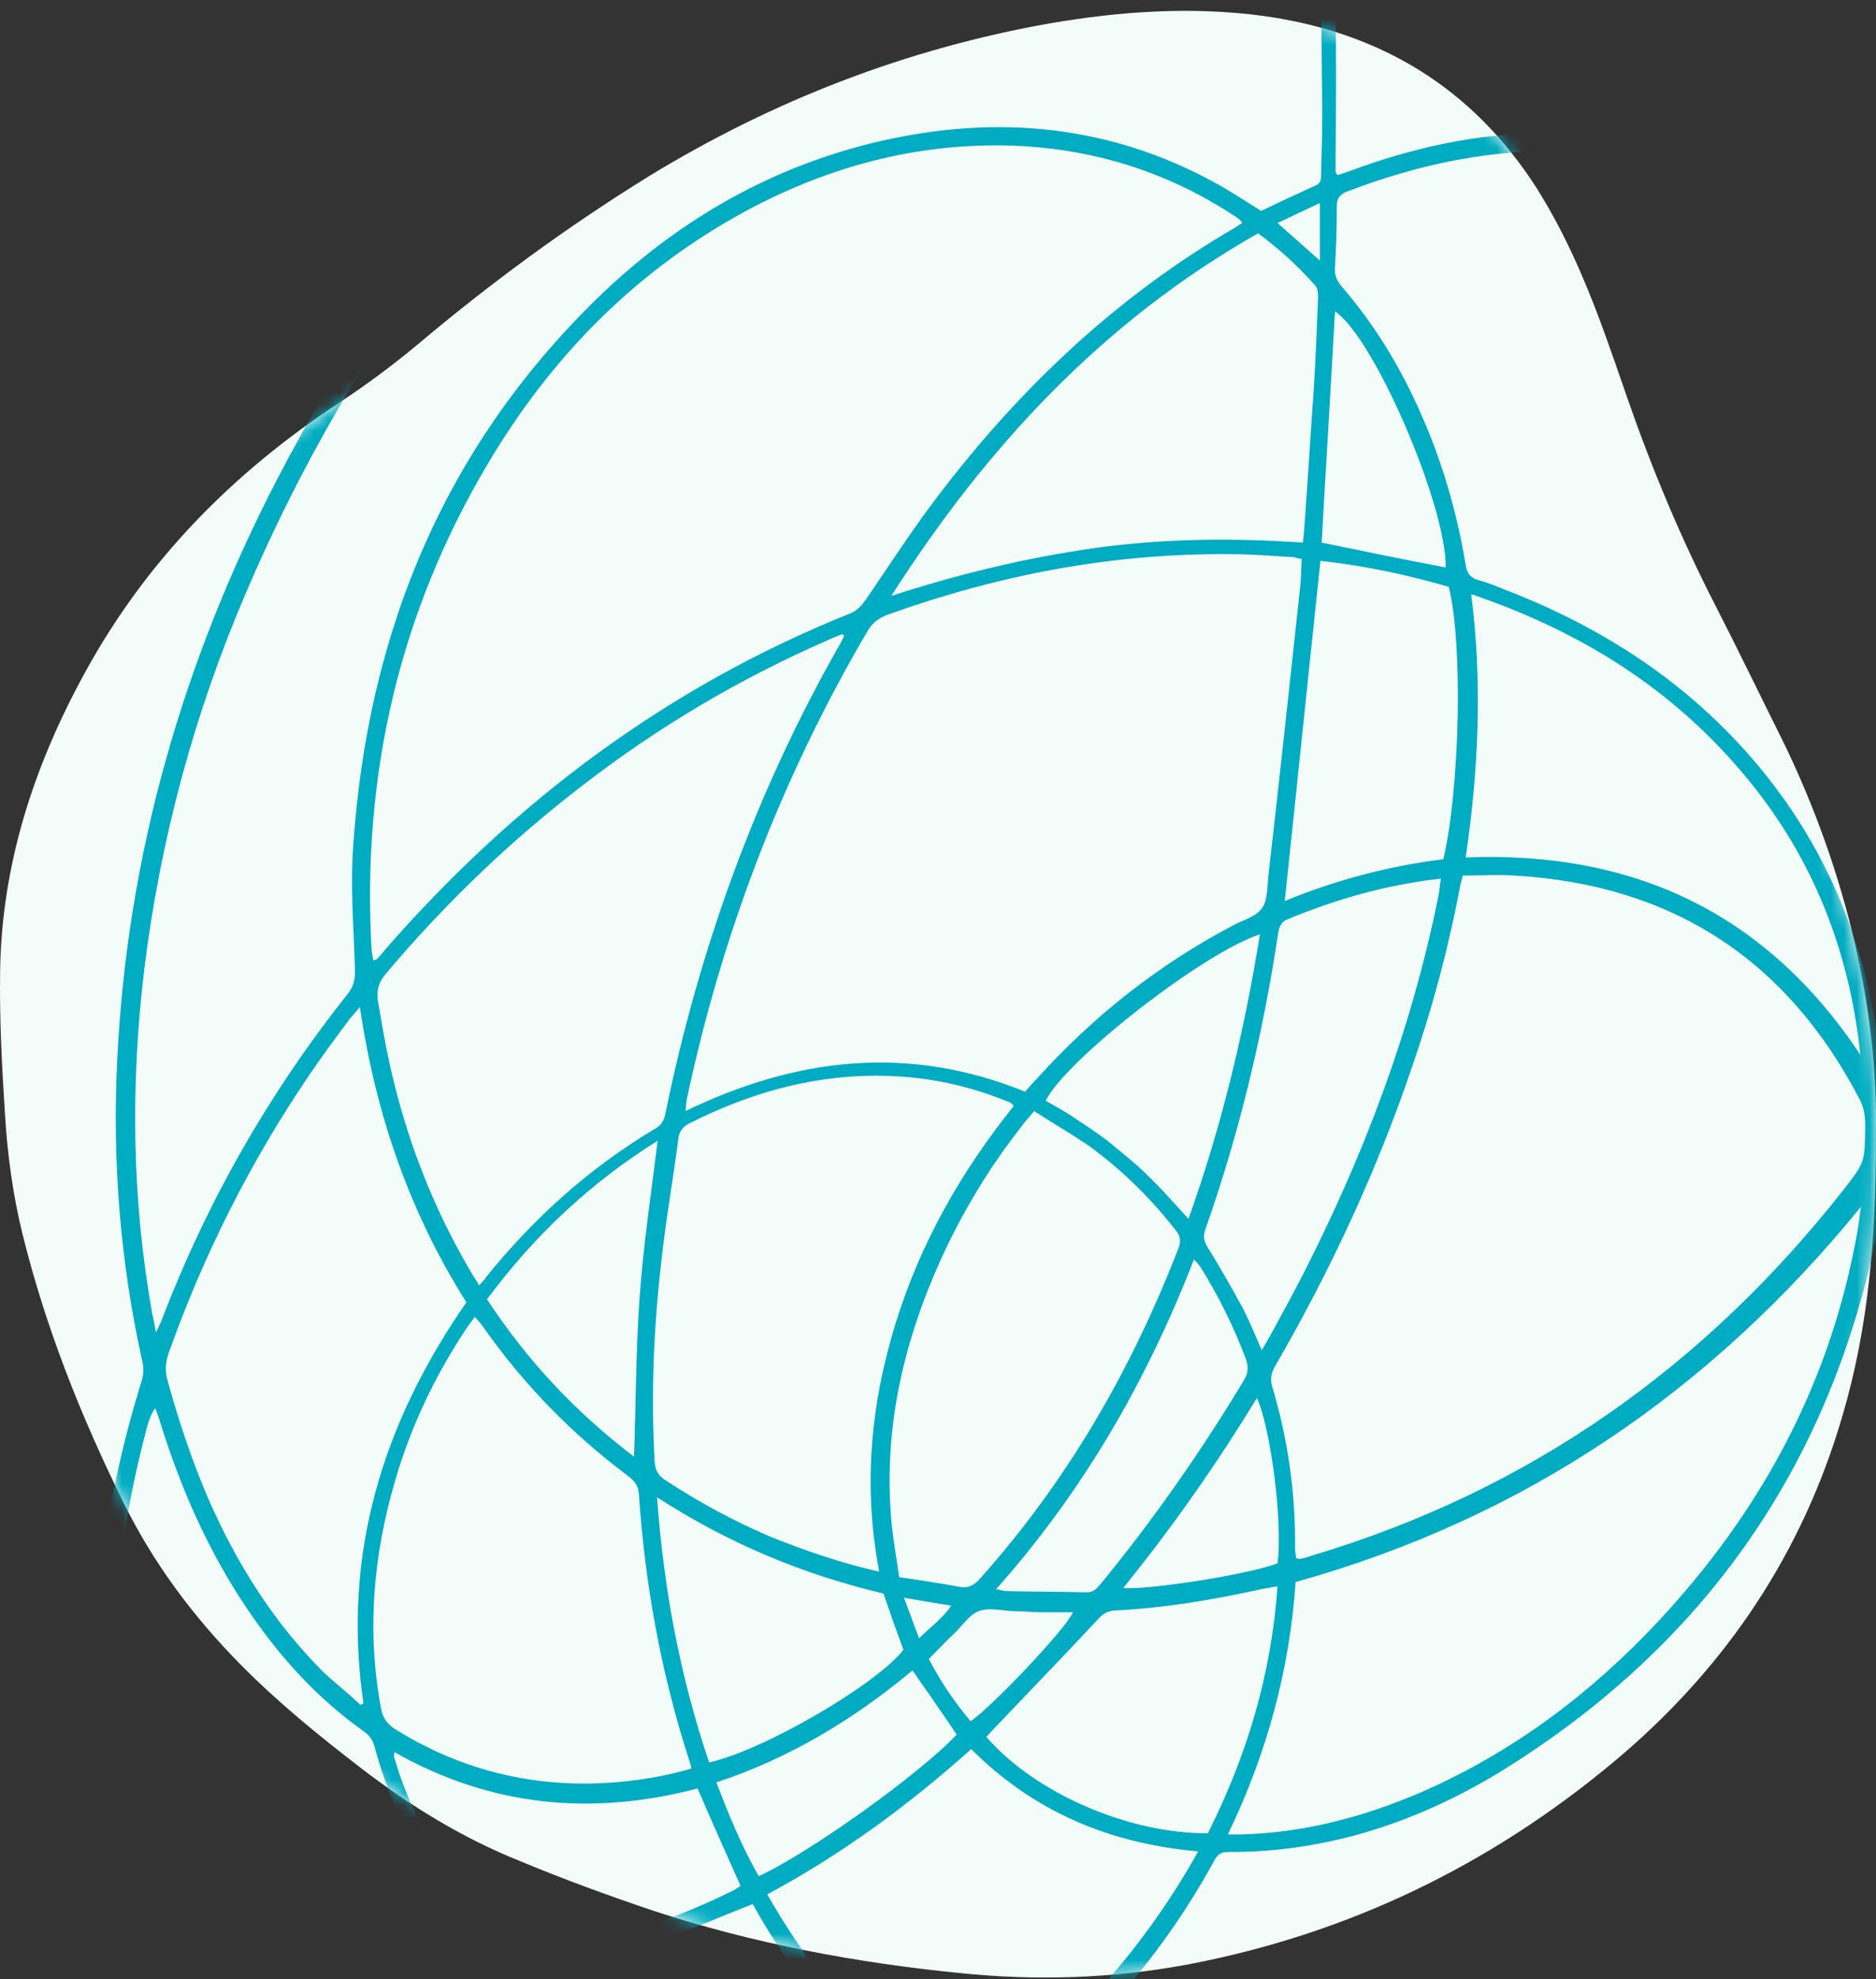 <svg width="146" height="154" viewBox="0 0 146 154" fill="none" xmlns="http://www.w3.org/2000/svg">
<rect x="0" y="0" width="146" height="154" fill="#333333" stroke="none"/>
<path d="M145.989 88.109C146.036 97.484 145.189 104.55 143.022 111.38C139.771 121.696 133.836 130.222 125.592 137.1C115.889 145.202 104.819 150.525 92.382 152.881C86.541 153.964 80.653 154.152 74.718 153.54C66.615 152.739 58.607 151.232 50.835 148.688C47.349 147.51 43.863 146.239 40.471 144.825C35.996 143.035 31.945 140.539 28.13 137.618C24.832 135.074 21.629 132.484 18.708 129.516C14.987 125.747 11.878 121.555 9.57 116.844C6.272 110.155 3.54 103.278 1.75 96.023C0.996 92.962 0.573 89.805 0.384 86.649C0.149 83.022 -0.04 79.348 0.007 75.721C0.101 67.383 2.598 59.657 6.602 52.356C11.36 43.641 18.143 36.764 26.387 31.346C28.459 29.98 30.438 28.52 32.369 26.919C38.116 22.067 44.146 17.639 50.552 13.682C60.209 7.793 70.572 3.789 81.737 1.811C87.248 0.869 92.806 0.492 98.365 1.246C107.457 2.518 114.617 6.851 119.61 14.671C121.683 17.968 123.237 21.501 124.603 25.176C125.31 27.107 125.969 28.991 126.629 30.923C128.56 36.481 130.821 41.898 133.506 47.127C135.296 50.613 136.992 54.146 138.735 57.632C143.775 67.948 146.178 78.877 145.989 88.109Z" fill="#F3FCF9"/>
<mask id="mask0_245_33530" style="mask-type:alpha" maskUnits="userSpaceOnUse" x="0" y="0" width="146" height="154">
<path d="M145.989 88.109C146.036 97.484 145.189 104.55 143.022 111.38C139.771 121.696 133.836 130.222 125.592 137.1C115.889 145.202 104.819 150.525 92.382 152.881C86.541 153.964 80.653 154.152 74.718 153.54C66.615 152.739 58.607 151.232 50.835 148.688C47.349 147.51 43.863 146.239 40.471 144.825C35.996 143.035 31.945 140.539 28.13 137.618C24.832 135.074 21.629 132.484 18.708 129.516C14.987 125.747 11.878 121.555 9.57 116.844C6.272 110.155 3.54 103.278 1.75 96.023C0.996 92.962 0.573 89.805 0.384 86.649C0.149 83.022 -0.04 79.348 0.007 75.721C0.101 67.383 2.598 59.657 6.602 52.356C11.36 43.641 18.143 36.764 26.387 31.346C28.459 29.98 30.438 28.52 32.369 26.919C38.116 22.067 44.146 17.639 50.552 13.682C60.209 7.793 70.572 3.789 81.737 1.811C87.248 0.869 92.806 0.492 98.365 1.246C107.457 2.518 114.617 6.851 119.61 14.671C121.683 17.968 123.237 21.501 124.603 25.176C125.31 27.107 125.969 28.991 126.629 30.923C128.56 36.481 130.821 41.898 133.506 47.127C135.296 50.613 136.992 54.146 138.735 57.632C143.775 67.948 146.178 78.877 145.989 88.109Z" fill="black"/>
</mask>
<g mask="url(#mask0_245_33530)">
<path d="M68.66 -69.791C68 -69.603 67.294 -69.414 66.634 -69.226C62.536 -68.237 59.05 -66.164 55.894 -63.479C51.56 -59.757 47.839 -55.471 44.306 -50.996C37.9 -42.752 32.247 -33.943 26.971 -24.946C15.807 -5.821 6.009 13.964 -2.188 34.549C-5.956 43.971 -8.736 53.721 -10.431 63.755C-11.892 72.376 -12.504 81.043 -12.033 89.758C-11.515 100.262 -9.584 110.484 -5.485 120.188C-2.612 127.066 1.204 133.331 6.338 138.795C6.809 139.266 7.28 139.737 7.799 140.208C7.846 140.256 7.94 140.256 8.128 140.256C7.987 139.172 7.893 138.183 7.752 137.147C7.233 132.671 7.28 128.196 7.704 123.721C8.223 118.163 9.4 112.698 11.049 107.375C11.19 106.904 11.19 106.339 11.049 105.821C9.353 98.143 8.741 90.417 9.118 82.598C9.871 66.534 14.252 51.413 21.601 37.234C32.294 16.649 47.179 -0.262 66.493 -13.216C73.606 -17.974 81.143 -22.025 89.292 -24.805C91.789 -25.652 94.38 -26.218 96.924 -26.83C97.724 -27.019 98.572 -27.019 99.373 -27.019C99.703 -27.019 100.08 -26.877 100.409 -26.783C100.409 -26.689 100.409 -26.642 100.409 -26.547C100.221 -26.453 99.986 -26.265 99.797 -26.265C92.401 -25.511 85.665 -22.732 79.117 -19.387C67.859 -13.688 57.92 -6.151 48.969 2.705C36.298 15.236 26.217 29.603 19.198 45.996C15.147 55.417 12.509 65.168 11.237 75.343C10.154 84.341 10.248 93.291 11.85 102.241C11.944 102.665 12.038 103.042 12.132 103.701C12.321 103.277 12.462 103.042 12.556 102.806C16.089 93.526 20.941 85.047 27.112 77.275C27.536 76.709 27.63 76.191 27.63 75.532C27.536 72.281 27.253 69.031 27.489 65.828C28.62 49.058 34.696 34.455 46.991 22.726C53.162 16.884 60.369 12.833 68.66 10.949C77.657 8.923 86.325 9.724 94.521 14.199C95.746 14.859 96.924 15.66 98.148 16.413C99.514 15.754 100.928 15.094 102.388 14.435C102.859 14.246 102.812 13.822 102.812 13.493C102.859 11.891 102.906 10.242 102.906 8.641C102.812 2.14 102.859 -4.408 102.576 -10.908C102.294 -18.869 101.587 -26.83 99.986 -34.697C99.043 -39.407 97.583 -43.93 95.51 -48.311C95.322 -48.687 95.181 -49.064 95.181 -49.488C95.322 -49.253 95.51 -49.017 95.605 -48.782C98.243 -43.647 99.986 -38.23 101.069 -32.577C102.294 -26.265 102.953 -19.905 103.377 -13.546C103.99 -4.973 104.037 3.6 103.942 12.221C103.942 12.598 103.942 12.975 103.942 13.351C103.942 13.399 103.99 13.493 104.084 13.634C104.508 13.493 104.979 13.351 105.45 13.163C110.631 11.279 115.954 10.195 121.513 10.384C134.985 10.761 145.349 16.79 152.65 28.096C156.419 33.984 158.444 40.485 159.151 47.409C160.329 58.668 157.973 69.314 153.168 79.441C151.755 82.409 150.012 85.236 148.316 88.109C147.94 88.816 147.845 89.334 148.081 90.087C150.154 96.4 150.672 102.9 149.965 109.495C148.458 123.957 142.522 136.534 133.384 147.698C127.637 154.67 120.901 160.464 112.893 164.704C107.664 167.483 102.105 169.367 96.17 169.932C89.198 170.592 82.509 169.461 76.244 166.164C75.443 165.74 74.878 165.787 74.124 166.258C67.859 170.356 61.123 173.183 53.727 174.408C44.259 175.962 35.167 174.879 26.782 169.932C19.575 165.693 14.629 159.475 11.332 151.844C10.248 149.3 9.4 146.709 8.788 144.024C8.647 143.459 8.505 142.988 8.034 142.564C1.298 136.44 -3.507 128.997 -6.993 120.659C-9.866 113.735 -11.656 106.528 -12.693 99.085C-13.917 90.417 -13.964 81.75 -13.164 73.035C-11.845 58.997 -8.265 45.572 -2.942 32.571C6.527 9.442 17.691 -12.84 31.022 -33.99C35.827 -41.621 41.008 -48.97 46.944 -55.8C49.535 -58.768 52.314 -61.5 55.329 -64.044C59.286 -67.106 63.62 -69.226 68.66 -69.791ZM146.997 87.073C147.092 87.073 147.233 87.12 147.327 87.12C147.563 86.79 147.798 86.46 147.987 86.13C149.4 83.54 150.907 81.043 152.179 78.358C156.89 68.23 159.151 57.631 157.738 46.42C156.796 39.071 154.346 32.288 149.871 26.353C142.993 17.214 133.855 12.315 122.408 11.797C116.331 11.514 110.49 12.739 104.837 14.906C104.225 15.142 104.037 15.471 104.037 16.084C104.037 17.685 103.99 19.24 103.895 20.841C103.848 21.454 104.084 21.925 104.461 22.349C107.099 25.411 109.124 28.802 110.726 32.524C112.327 36.198 113.411 40.014 114.07 43.971C114.164 44.583 114.4 44.96 115.059 45.148C115.813 45.337 116.567 45.666 117.273 45.949C124.575 48.775 131.028 52.921 136.21 58.856C142.758 66.346 145.961 75.202 146.574 85.047C146.668 85.707 146.903 86.413 146.997 87.073ZM96.688 17.355C96.594 17.214 96.547 17.167 96.5 17.12C96.405 17.026 96.264 16.931 96.123 16.837C91.129 13.54 85.665 11.75 79.683 11.373C72.004 10.949 64.797 12.786 58.061 16.413C49.441 21.077 42.846 27.813 37.9 36.198C31.069 47.739 28.196 60.269 28.902 73.647C28.902 74.024 28.996 74.354 29.044 74.731C29.185 74.684 29.279 74.684 29.326 74.637C29.562 74.401 29.797 74.118 29.986 73.883C40.019 62.389 51.937 53.439 66.163 47.739C66.728 47.503 67.058 47.127 67.388 46.656C69.225 43.971 71.015 41.191 72.994 38.6C79.4 30.168 86.984 23.008 96.17 17.685C96.358 17.544 96.5 17.45 96.688 17.355ZM146.856 90.983C146.762 90.983 146.715 91.03 146.621 91.03C146.574 91.359 146.479 91.689 146.479 92.019C146.291 94.704 145.867 97.342 145.16 99.933C140.874 116.231 131.405 128.715 117.179 137.618C110.584 141.716 103.377 144.165 95.51 144.118C94.898 144.118 94.662 144.448 94.427 144.919C90.234 152.55 84.535 158.91 77.563 164.138C77.28 164.327 77.045 164.562 76.715 164.845C77.139 165.081 77.469 165.269 77.799 165.41C84.582 168.755 91.742 169.556 99.138 168.19C105.591 167.012 111.479 164.374 116.944 160.747C126.318 154.529 133.714 146.426 139.413 136.817C145.113 127.16 148.552 116.75 148.882 105.491C149.023 100.922 148.458 96.4 147.186 91.972C147.092 91.595 146.997 91.265 146.856 90.983ZM113.835 68.136C113.741 68.513 113.693 68.701 113.646 68.89C112.751 73.695 111.479 78.452 109.878 83.069C107.146 91.124 103.566 98.802 99.326 106.151C98.996 106.716 98.808 107.187 98.996 107.846C100.221 111.945 100.833 116.137 100.786 120.424C100.786 120.706 100.833 120.989 100.881 121.272C101.022 121.272 101.116 121.319 101.163 121.319C101.493 121.225 101.823 121.178 102.152 121.036C119.016 115.996 132.677 106.339 143.512 92.537C145.16 90.417 145.113 90.417 145.16 87.732C145.16 86.978 145.113 86.272 144.736 85.565C139.084 74.684 130.133 68.843 117.886 68.136C116.614 68.042 115.248 68.136 113.835 68.136ZM79.777 84.953C80.107 84.576 80.389 84.246 80.719 83.916C85.147 79.017 90.234 75.013 96.076 71.952C96.829 71.575 97.819 71.292 98.243 70.633C98.666 69.973 98.619 68.984 98.714 68.136C99.561 60.74 100.362 53.297 101.163 45.902C101.257 45.148 101.257 44.347 101.304 43.499C101.022 43.452 100.833 43.405 100.692 43.358C99.091 43.264 97.442 43.123 95.84 43.123C86.607 43.028 77.751 44.724 69.084 47.833C68.33 48.116 67.812 48.54 67.435 49.246C60.793 60.599 56.177 72.705 53.444 85.565C53.397 85.801 53.397 86.083 53.35 86.46C62.018 82.268 70.733 81.279 79.777 84.953ZM65.692 49.482C65.645 49.435 65.598 49.388 65.551 49.341C65.127 49.529 64.703 49.67 64.326 49.859C57.543 52.826 51.184 56.595 45.342 61.117C39.69 65.451 34.602 70.35 30.033 75.767C29.468 76.427 29.279 77.086 29.42 77.934C29.562 78.735 29.703 79.583 29.844 80.384C31.022 86.978 33.236 93.197 36.628 98.943C36.816 99.273 37.052 99.603 37.287 100.027C37.523 99.744 37.711 99.603 37.805 99.415C41.527 94.798 45.861 90.888 50.995 87.826C51.513 87.544 51.702 87.12 51.796 86.602C54.434 73.742 58.862 61.541 65.362 50.141C65.504 49.906 65.598 49.67 65.692 49.482ZM95.558 142.752C96.076 142.752 96.358 142.752 96.641 142.752C101.54 142.611 106.156 141.386 110.631 139.455C117.745 136.346 123.821 131.776 129.097 126.124C136.823 117.833 142.098 108.27 144.312 97.106C144.548 96.023 144.689 94.939 144.831 93.903C133.148 108.27 118.592 118.163 100.833 123.109C100.362 129.939 98.619 136.393 95.558 142.752ZM10.625 144.731C10.672 145.107 10.719 145.296 10.766 145.484C11.379 147.321 11.944 149.159 12.651 150.902C15.807 158.439 20.706 164.562 27.819 168.708C35.638 173.277 44.07 174.408 52.926 173.041C60.228 171.958 66.917 169.179 73.088 165.269C73.323 165.128 73.512 164.939 73.794 164.704C72.617 163.856 71.486 163.102 70.356 162.301C68.66 163.385 66.823 163.667 64.939 163.62C63.761 163.573 62.583 163.526 61.453 163.338C53.774 162.066 46.803 159.098 40.82 154.058C40.349 153.681 39.925 153.492 39.313 153.587C36.015 153.916 32.671 153.681 29.42 153.163C22.826 152.032 16.937 149.347 11.567 145.39C11.332 145.202 11.049 145.013 10.625 144.731ZM68.424 122.308C67.153 115.619 67.765 109.26 69.696 102.995C71.627 96.729 74.831 91.124 78.882 86.083C78.788 85.942 78.741 85.848 78.694 85.848C78.552 85.754 78.411 85.707 78.269 85.659C75.349 84.482 72.287 83.822 69.131 83.728C63.667 83.54 58.532 84.953 53.68 87.402C53.115 87.685 52.832 88.062 52.785 88.674C52.361 91.972 51.749 95.316 51.419 98.614C50.854 103.654 50.665 108.694 50.948 113.735C50.995 114.441 51.231 114.818 51.796 115.195C54.387 116.891 57.072 118.351 59.945 119.576C62.63 120.659 65.362 121.602 68.424 122.308ZM28.054 132.671C28.148 132.624 28.196 132.577 28.29 132.577C26.594 121.036 29.75 110.767 36.298 101.346C31.87 94.327 29.232 86.696 28.007 78.358C27.63 78.829 27.395 79.065 27.206 79.3C26.123 80.76 25.04 82.221 24.05 83.681C19.481 90.417 15.854 97.624 13.122 105.303C12.886 106.009 12.839 106.669 13.027 107.375C13.875 110.484 14.912 113.593 16.183 116.561C18.398 121.649 21.318 126.312 25.275 130.222C26.217 131.07 27.159 131.824 28.054 132.671ZM53.821 137.618C53.727 137.241 53.633 136.958 53.539 136.675C51.419 130.034 50.194 123.25 49.723 116.279C49.676 115.572 49.346 115.195 48.828 114.818C44.494 111.568 40.726 107.705 37.617 103.277C37.428 102.995 37.193 102.759 36.957 102.476C36.722 102.806 36.486 103.089 36.298 103.371C33.895 106.999 32.011 110.908 30.787 115.101C29.044 120.989 28.525 126.924 29.656 132.954C29.797 133.708 30.127 134.132 30.739 134.556C35.356 137.429 40.349 138.842 45.766 138.795C48.451 138.748 51.089 138.418 53.821 137.618ZM38.512 152.173C38.418 151.985 38.418 151.938 38.418 151.891C38.324 151.797 38.229 151.655 38.135 151.561C33.848 147.086 30.739 141.904 29.138 135.875C28.996 135.357 28.714 135.027 28.337 134.744C24.663 132.153 21.695 128.856 19.198 125.134C16.183 120.659 14.064 115.807 12.462 110.673C12.368 110.296 12.227 109.966 12.085 109.589C11.756 110.013 11.661 110.39 11.52 110.767C10.201 115.666 9.306 120.612 8.976 125.653C8.599 130.929 8.835 136.204 9.824 141.386C9.918 141.951 10.154 142.422 10.625 142.799C18.398 149.159 27.253 152.55 37.381 152.268C37.664 152.268 38.041 152.221 38.512 152.173ZM80.484 86.46C80.107 86.931 79.824 87.214 79.588 87.544C77.422 90.276 75.585 93.197 74.03 96.305C70.544 103.371 68.613 110.814 69.414 118.775C69.555 120.094 69.79 121.366 69.979 122.732C71.627 122.968 73.135 123.203 74.689 123.486C75.349 123.627 75.82 123.344 76.244 122.873C83.074 115.242 88.068 106.575 91.742 97.059C91.93 96.541 91.836 96.164 91.506 95.74C89.481 93.149 87.126 90.841 84.44 88.957C83.169 88.109 81.85 87.355 80.484 86.46ZM93.249 144.071C86.325 143.459 80.436 140.962 75.585 136.11C70.685 140.491 65.504 144.307 59.71 147.416C63.62 154.246 68.519 159.899 75.16 163.95C82.698 158.627 88.727 152.173 93.249 144.071ZM69.366 46.373C74.595 44.677 79.824 43.405 85.194 42.651C90.564 41.898 95.981 41.851 101.399 42.227C101.493 41.38 101.54 40.673 101.587 39.966C101.823 36.716 102.011 33.513 102.247 30.263C102.388 27.954 102.482 25.599 102.576 23.244C102.576 22.867 102.576 22.443 102.341 22.207C101.022 20.7 99.561 19.381 97.913 18.156C85.854 24.987 76.762 34.785 69.366 46.373ZM144.783 82.079C143.888 73.506 140.732 65.875 134.985 59.421C129.474 53.156 122.549 48.964 114.494 46.232C115.389 53.203 115.059 59.94 114.07 66.723C127.213 66.205 137.482 71.104 144.783 82.079ZM98.195 105.067C98.478 104.596 98.666 104.266 98.855 103.937C99.609 102.523 100.409 101.11 101.163 99.65C106.062 90.135 109.831 80.242 111.95 69.691C112.045 69.266 112.045 68.843 112.139 68.371C107.899 68.843 103.99 69.973 100.221 71.528C99.656 71.763 99.561 72.14 99.467 72.658C98.29 80.478 96.453 88.156 93.815 95.646C93.626 96.164 93.673 96.541 93.956 97.012C94.945 98.614 95.887 100.262 96.782 101.911C97.253 102.853 97.677 103.89 98.195 105.067ZM94.003 142.658C97.018 136.675 98.949 130.316 99.42 123.439C98.949 123.533 98.619 123.58 98.337 123.627C94.521 124.475 90.659 125.134 86.749 125.323C86.136 125.37 85.806 125.606 85.43 126.029C82.698 128.95 79.918 131.824 77.186 134.697C77.045 134.838 76.903 135.027 76.762 135.168C80.672 139.643 87.973 142.705 94.003 142.658ZM102.765 43.641C101.823 52.497 100.928 61.258 99.986 70.114C103.99 68.466 108.135 67.382 112.327 66.864C113.599 61.447 113.882 50.188 112.751 45.666C109.501 44.724 106.203 44.018 102.765 43.641ZM30.692 136.346C30.692 136.581 30.645 136.723 30.692 136.817C30.881 137.335 31.022 137.9 31.21 138.418C33.048 143.412 35.921 147.698 39.69 151.467C40.161 151.938 40.632 152.173 41.291 152.032C41.527 151.985 41.762 151.985 41.951 151.938C47.227 151.137 52.267 149.488 57.025 147.133C57.26 147.039 57.449 146.85 57.637 146.756C56.507 144.212 55.376 141.716 54.292 139.172C46.049 141.339 38.182 140.585 30.692 136.346ZM55.188 137.147C59.333 136.252 68.189 131.117 70.309 128.385C69.79 126.972 69.272 125.511 68.754 124.004C62.583 122.544 56.742 120.141 51.136 116.514C51.654 123.674 52.926 130.457 55.188 137.147ZM69.743 161.783C65.033 157.873 61.406 153.257 58.579 148.169C55.8 149.253 53.162 150.43 50.477 151.326C47.745 152.221 44.965 152.786 42.092 153.54C42.422 153.822 42.657 154.058 42.987 154.293C47.792 158.015 53.209 160.464 59.05 161.924C61.264 162.443 63.478 162.867 65.739 162.819C67.058 162.772 68.377 162.584 69.743 161.783ZM77.516 123.674C77.94 123.721 78.128 123.815 78.269 123.815C80.389 123.863 82.462 123.863 84.582 123.91C85.147 123.91 85.383 123.58 85.665 123.25C89.763 118.257 93.485 112.934 96.829 107.375C97.159 106.81 97.159 106.386 96.971 105.774C96.029 103.277 94.851 100.875 93.438 98.614C93.296 98.425 93.155 98.237 92.92 98.001C89.245 107.47 84.299 116.043 77.516 123.674ZM98.054 72.705C93.579 74.166 82.886 82.55 81.379 85.659C82.226 86.13 83.074 86.602 83.875 87.167C84.676 87.685 85.43 88.203 86.183 88.769C86.937 89.381 87.691 89.993 88.445 90.653C89.151 91.265 89.811 91.972 90.47 92.631C91.129 93.338 91.742 94.044 92.496 94.845C95.086 87.591 96.829 80.289 98.054 72.705ZM37.9 101.11C41.056 105.915 44.824 109.919 49.346 113.358C49.488 109.165 49.488 105.114 49.77 101.063C50.053 97.012 50.665 92.961 51.183 88.769C45.908 92.066 41.574 96.164 37.9 101.11ZM74.454 134.98C73.323 133.284 72.193 131.682 71.015 129.986C66.446 133.802 61.453 136.817 55.753 138.701C56.742 141.292 57.731 143.694 59.05 146.003C63.101 144.118 71.58 138.042 74.454 134.98ZM112.516 44.159C112.563 39.307 106.91 26.211 103.895 24.233C103.566 30.263 103.189 36.292 102.859 42.227C106.109 42.887 109.265 43.547 112.516 44.159ZM97.819 108.789C94.662 113.97 91.224 118.869 87.408 123.58C89.669 123.721 97.489 122.449 99.42 121.649C99.844 118.775 98.949 111.285 97.819 108.789ZM75.537 133.943C77.28 132.766 83.121 126.548 83.498 125.464C82.698 125.464 81.897 125.464 81.096 125.464C80.295 125.464 79.494 125.37 78.741 125.37C77.893 125.323 76.951 125.087 76.197 125.37C75.49 125.606 74.972 126.406 74.36 127.019C73.653 127.678 72.994 128.385 72.287 129.091C73.182 130.834 74.266 132.436 75.537 133.943ZM102.718 20.276C102.718 18.674 102.718 17.308 102.718 15.801C101.634 16.319 100.598 16.79 99.42 17.355C100.551 18.345 101.54 19.24 102.718 20.276ZM70.356 124.334C70.78 125.464 71.109 126.406 71.533 127.49C72.428 126.595 73.371 125.935 74.03 124.946C72.805 124.758 71.722 124.569 70.356 124.334Z" fill="#00ACC1"/>
</g>
</svg>
